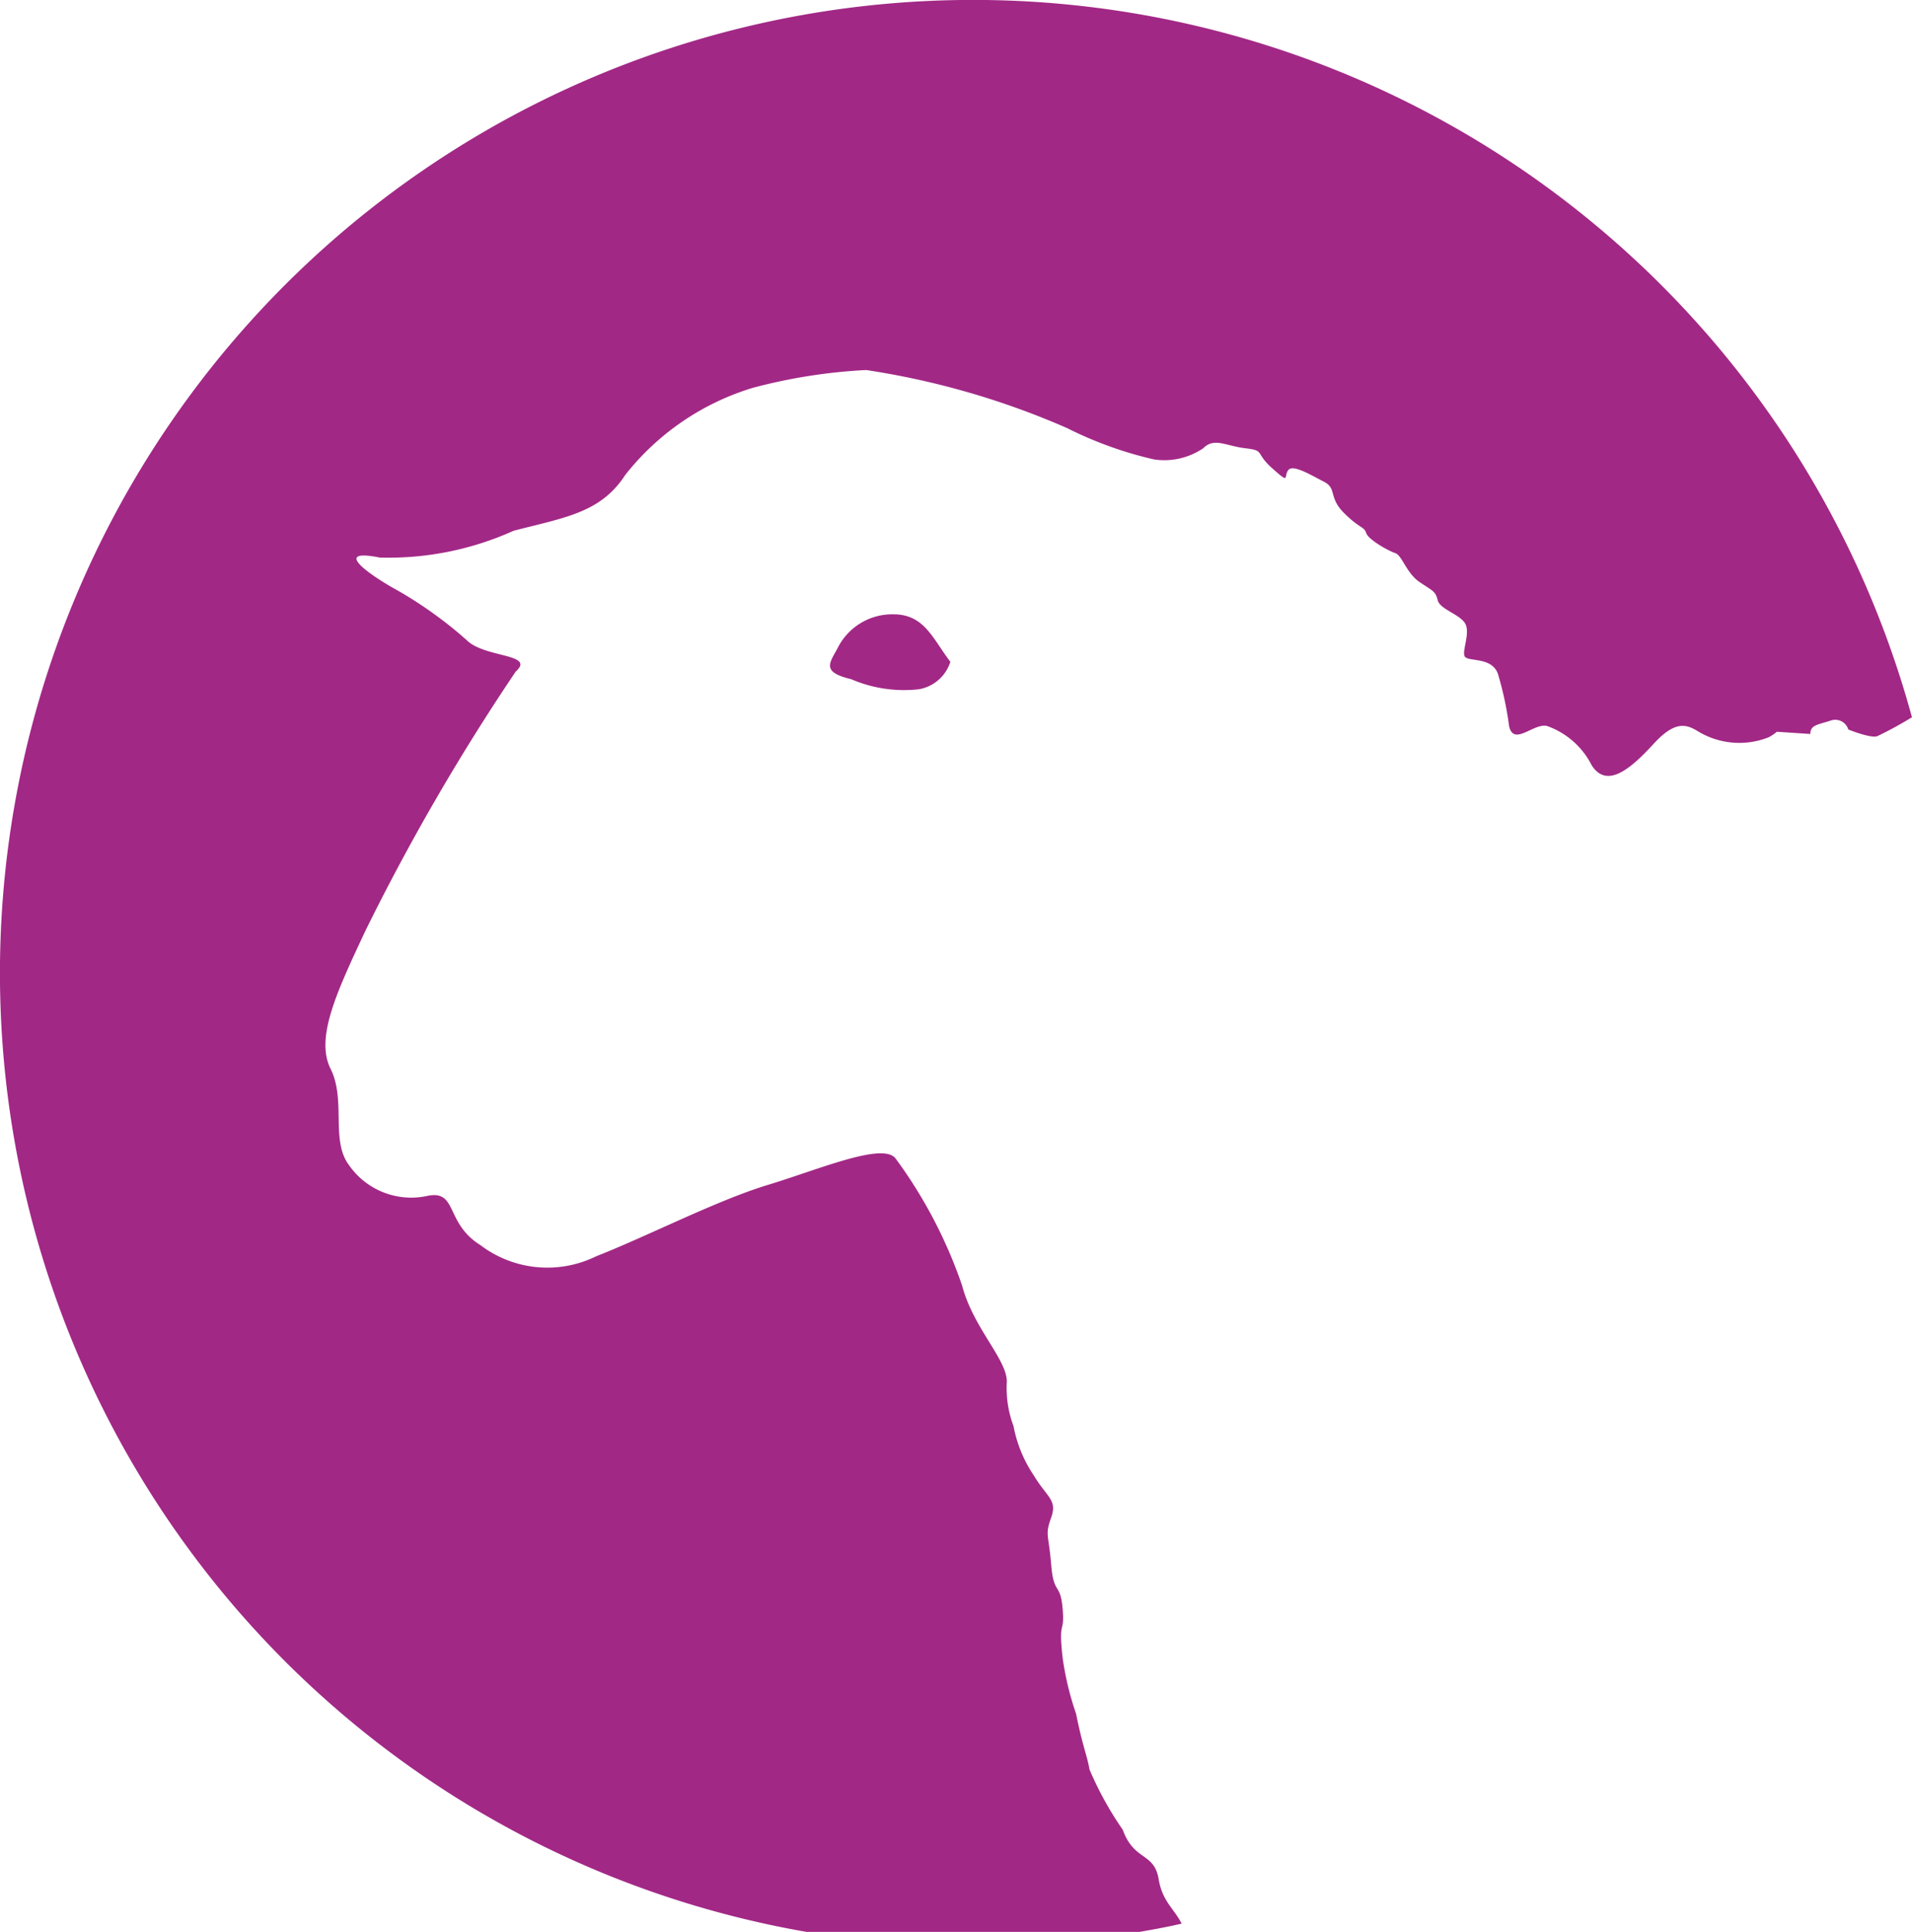<svg height="38.39" viewBox="0 0 37.996 38.39" width="37.996" xmlns="http://www.w3.org/2000/svg"><g fill="#a22886"><path d="m11.275 18.373a6.655 6.655 0 0 1 -.663-1.2c-.044-.267-.133-.443-.267-1.108a5.889 5.889 0 0 1 -.267-1.11c-.089-.8.044-.445 0-.976s-.178-.261-.228-.879-.127-.576 0-.932-.083-.4-.348-.843a2.619 2.619 0 0 1 -.4-.976 2.15 2.15 0 0 1 -.133-.885c0-.443-.667-1.065-.889-1.908a9.365 9.365 0 0 0 -1.327-2.532c-.267-.313-1.51.222-2.531.532s-2.393 1.019-3.414 1.419a2.2 2.2 0 0 1 -2.3-.222c-.712-.443-.445-1.11-1.065-.976a1.506 1.506 0 0 1 -1.552-.621c-.361-.488-.051-1.286-.361-1.907s.134-1.549.696-2.749a43.9 43.9 0 0 1 2.985-5.146c.4-.356-.621-.267-.976-.623a8.207 8.207 0 0 0 -1.508-1.063c-.532-.311-1.11-.754-.22-.578a6.034 6.034 0 0 0 2.66-.532c1.021-.264 1.733-.358 2.219-1.109a5.116 5.116 0 0 1 2.527-1.729 10.81 10.81 0 0 1 2.262-.356 15.847 15.847 0 0 1 3.992 1.154 7.624 7.624 0 0 0 1.73.623 1.38 1.38 0 0 0 .974-.222c.222-.222.445-.046.841 0s.18.087.534.4.222.174.311.04.443.087.71.222.089.309.4.621.4.267.443.4.443.356.578.4.222.4.487.578.311.178.356.356.4.267.532.443-.044.534 0 .665.534 0 .665.356a6.623 6.623 0 0 1 .222 1.037c.089.414.487-.063.754 0a1.588 1.588 0 0 1 .887.78c.311.489.8.044 1.241-.435s.665-.364.887-.23a1.582 1.582 0 0 0 1.391.109.989.989 0 0 0 .162-.109l.665.044c0-.178.133-.178.4-.265a.271.271 0 0 1 .354.176s.443.18.576.133a7.565 7.565 0 0 0 .689-.376 19.338 19.338 0 1 0 -21.968 24.136h6.62c.281-.049.56-.1.835-.164-.15-.3-.382-.437-.457-.885-.089-.536-.489-.356-.712-.978" transform="translate(11.039 17.989)"/><path d="m.531 0a1.214 1.214 0 0 0 -1.107.674c-.161.3-.324.473.27.615a2.65 2.65 0 0 0 1.35.2.8.8 0 0 0 .622-.545c-.352-.459-.513-.944-1.135-.944" transform="translate(17.22 12.207)"/></g></svg>